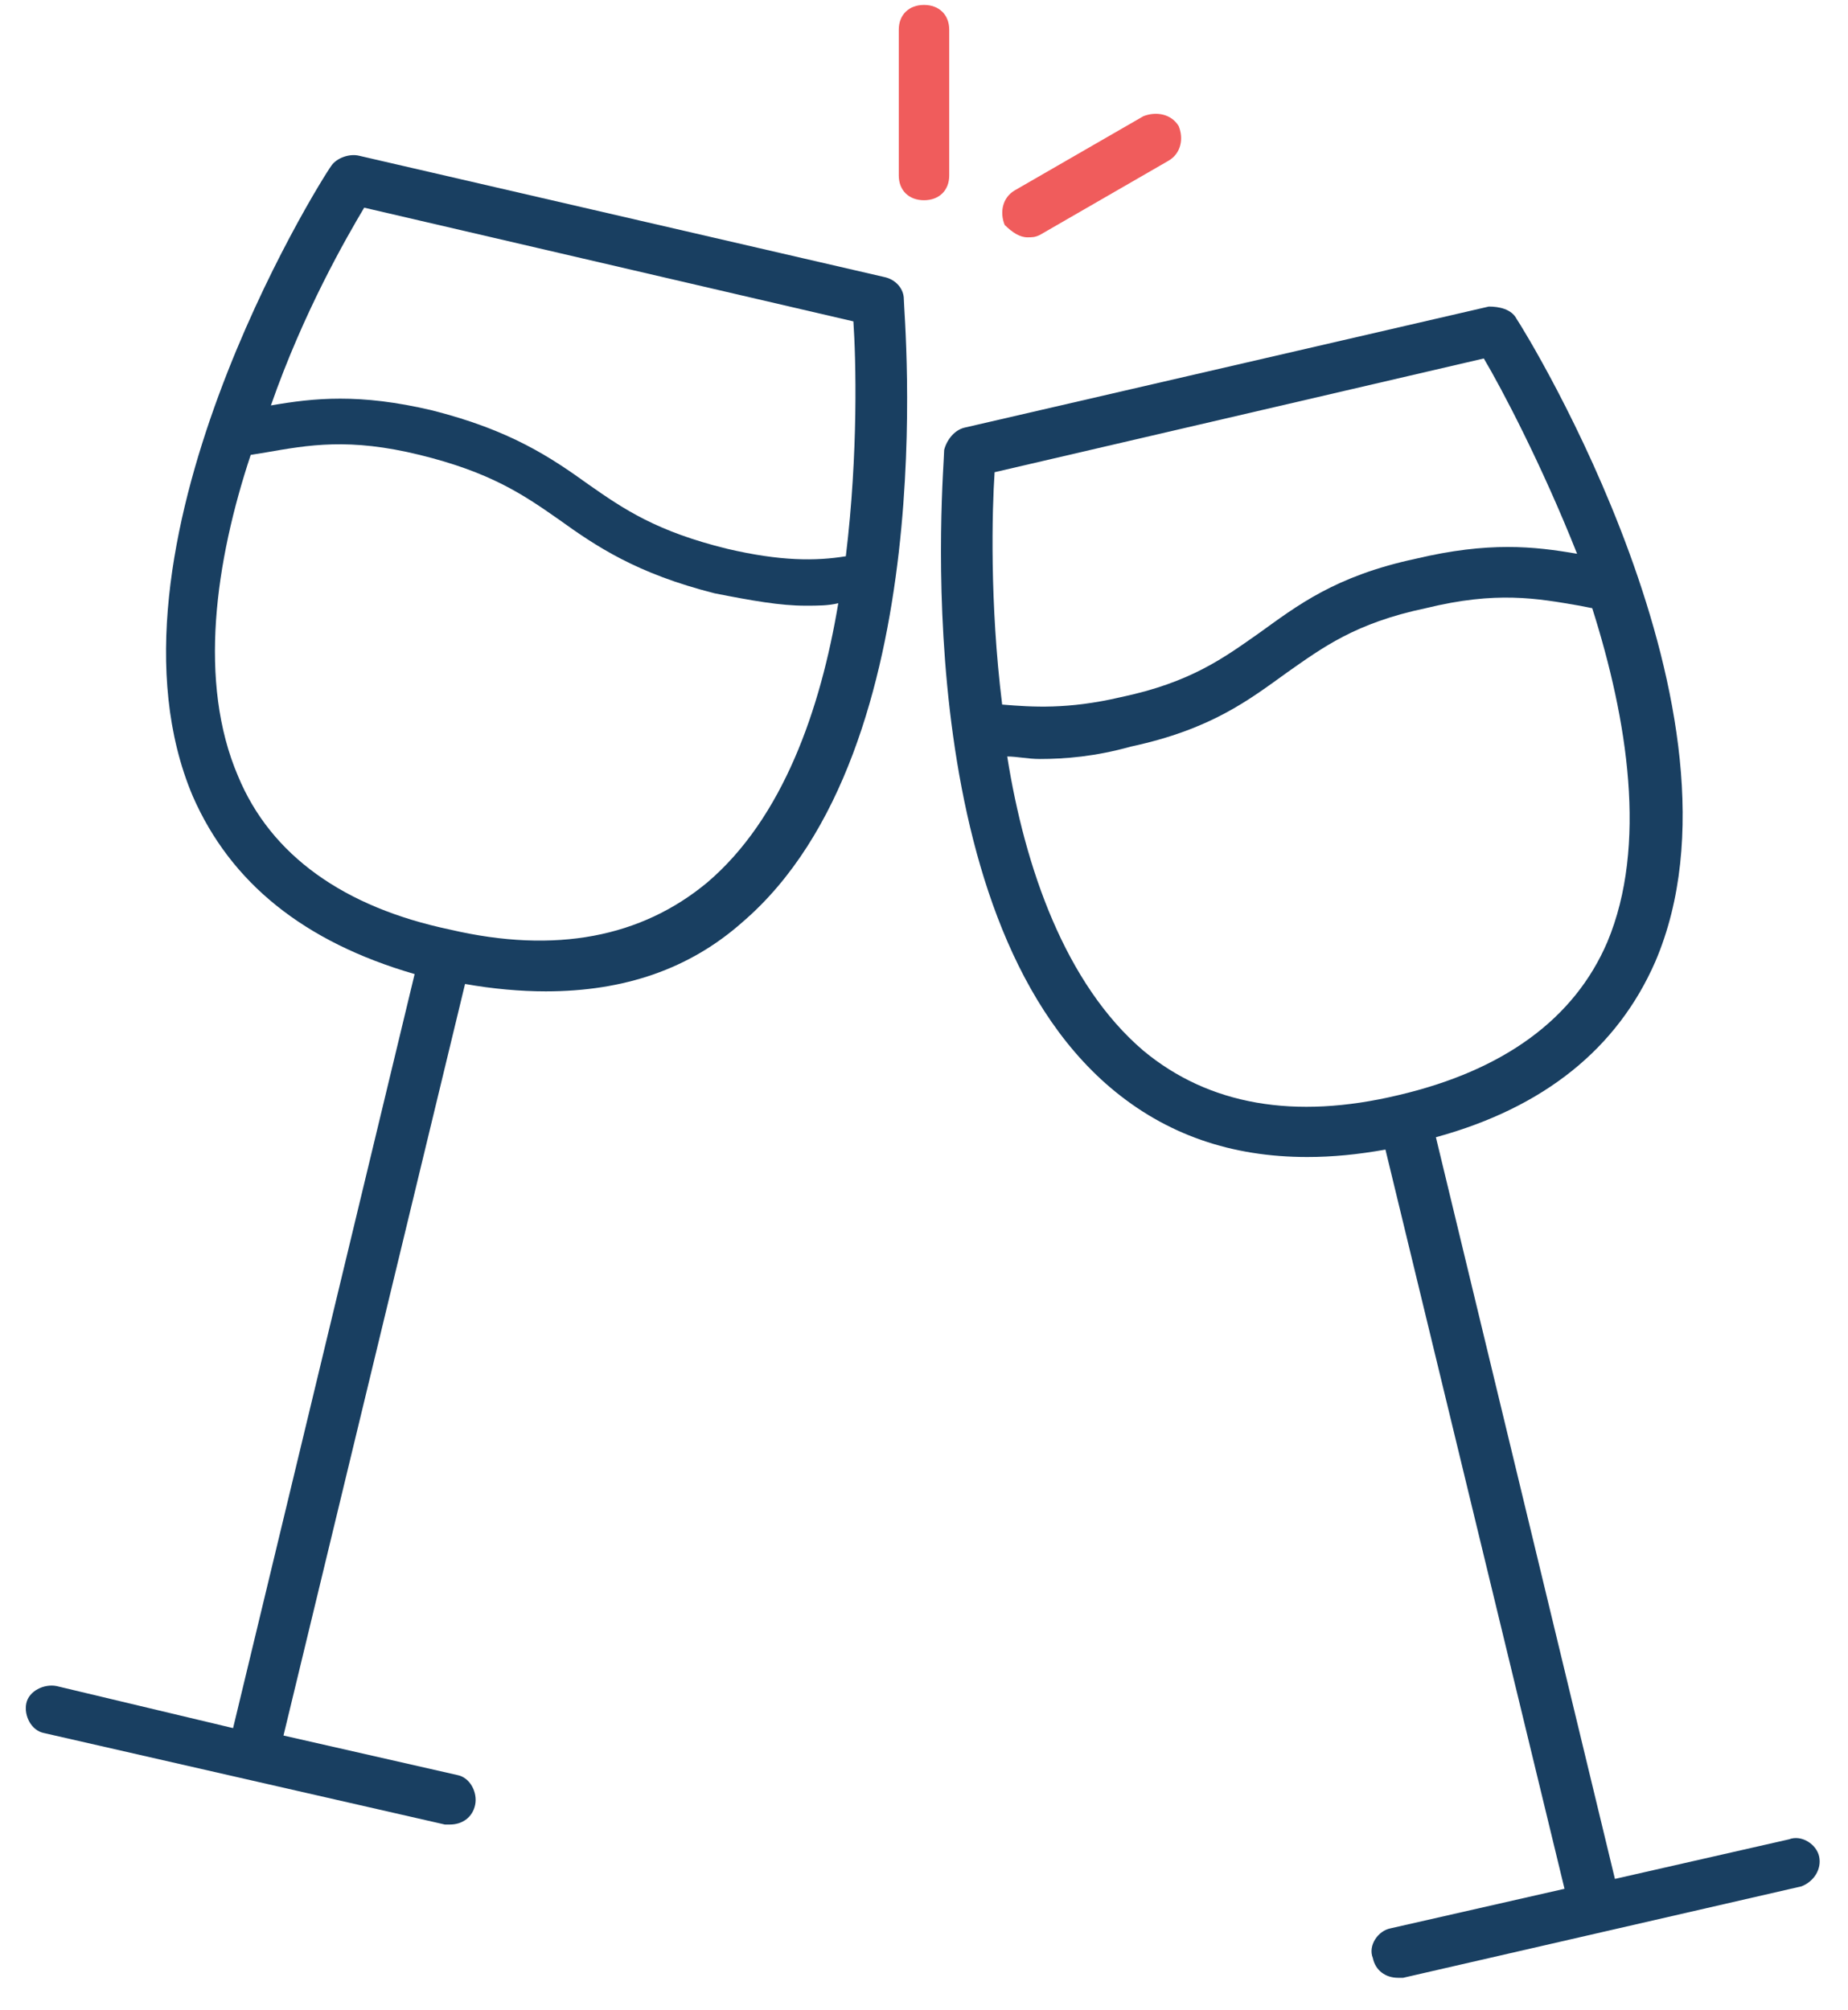 <?xml version="1.0" encoding="UTF-8"?>
<svg width="57px" height="62px" viewBox="0 0 57 62" version="1.1" xmlns="http://www.w3.org/2000/svg" xmlns:xlink="http://www.w3.org/1999/xlink">
    <title>Group 48</title>
    <g id="Design" stroke="none" stroke-width="1" fill="none" fill-rule="evenodd">
        <g id="Virtual-Events---large" transform="translate(-484, -3071)" fill-rule="nonzero">
            <g id="Group-48" transform="translate(484, 3071)">
                <g id="noun_Wine_1047751" transform="translate(0.5, 0)">
                    <path d="M28,6.176 C28.467,6.176 28.778,5.871 28.778,5.414 L28.778,0.915 C28.778,0.458 28.467,0.152 28,0.152 C27.533,0.152 27.222,0.458 27.222,0.915 L27.222,5.414 C27.222,5.871 27.533,6.176 28,6.176 Z" id="Path" fill="#F05C5C"></path>
                    <path d="M31.189,7.32 C31.344,7.32 31.422,7.32 31.578,7.244 L35.544,4.956 C35.933,4.728 36.011,4.27 35.856,3.889 C35.622,3.507 35.156,3.431 34.767,3.584 L30.8,5.871 C30.411,6.1 30.333,6.558 30.489,6.939 C30.722,7.168 30.956,7.32 31.189,7.32 Z" id="Path" fill="#F05C5C"></path>
                    <path d="M1.244,52.002 C0.856,51.926 0.389,52.155 0.311,52.536 C0.233,52.917 0.467,53.375 0.856,53.451 L13.222,56.273 C13.3,56.273 13.378,56.273 13.378,56.273 C13.767,56.273 14.078,56.044 14.156,55.663 C14.233,55.281 14,54.824 13.611,54.748 L8.244,53.528 L13.844,30.348 C14.7,30.5 15.556,30.576 16.333,30.576 C18.744,30.576 20.767,29.89 22.4,28.441 C28.622,23.104 27.378,9.76 27.378,9.226 C27.378,8.921 27.144,8.616 26.756,8.54 L10.578,4.804 C10.267,4.728 9.878,4.88 9.722,5.109 C9.333,5.643 2.256,17.004 5.444,24.552 C6.611,27.221 8.867,29.051 12.289,30.043 L6.689,53.299 L1.244,52.002 Z M10.733,6.405 L25.822,9.912 C25.9,11.056 25.978,13.954 25.589,17.156 C24.656,17.309 23.567,17.309 21.933,16.927 C19.756,16.394 18.744,15.707 17.656,14.945 C16.489,14.106 15.244,13.268 12.833,12.658 C10.578,12.124 9.178,12.276 7.856,12.505 C8.867,9.607 10.189,7.32 10.733,6.405 Z M6.844,23.942 C5.6,21.045 6.144,17.309 7.233,14.03 L7.7,13.954 C9.022,13.725 10.267,13.496 12.444,14.03 C14.622,14.564 15.633,15.25 16.722,16.012 C17.889,16.851 19.133,17.69 21.544,18.3 C22.711,18.529 23.567,18.681 24.344,18.681 C24.733,18.681 25.044,18.681 25.356,18.605 C24.811,21.884 23.644,25.239 21.311,27.221 C19.289,28.899 16.644,29.433 13.378,28.67 C10.111,27.984 7.856,26.383 6.844,23.942 Z" id="Shape" fill="#193F61"></path>
                    <path d="M55.611,57.264 C55.533,56.883 55.067,56.578 54.678,56.73 L49.311,57.95 L43.789,35.075 C47.133,34.16 49.389,32.33 50.556,29.661 C53.822,22.036 46.589,10.294 46.278,9.836 C46.122,9.531 45.733,9.455 45.422,9.455 L29.244,13.191 C28.933,13.268 28.7,13.572 28.622,13.877 C28.622,14.488 27.378,28.136 33.756,33.55 C35.467,34.999 37.489,35.685 39.822,35.685 C40.6,35.685 41.378,35.609 42.233,35.456 L47.756,58.255 L42.389,59.475 C42,59.551 41.689,60.009 41.844,60.39 C41.922,60.771 42.233,61 42.622,61 C42.7,61 42.778,61 42.778,61 L55.067,58.179 C55.456,58.026 55.689,57.645 55.611,57.264 Z M30.178,14.564 L45.267,11.056 C45.811,11.971 47.056,14.335 48.144,17.08 C46.822,16.851 45.422,16.699 43.167,17.233 C40.678,17.766 39.511,18.681 38.344,19.52 C37.256,20.282 36.244,21.045 34.067,21.503 C32.433,21.884 31.344,21.808 30.411,21.731 C30.022,18.605 30.1,15.707 30.178,14.564 Z M34.767,32.406 C32.356,30.348 31.111,26.764 30.567,23.332 C30.878,23.332 31.189,23.409 31.578,23.409 C32.356,23.409 33.289,23.332 34.378,23.027 C36.867,22.494 38.033,21.579 39.2,20.74 C40.289,19.977 41.3,19.215 43.478,18.758 C45.656,18.224 46.9,18.453 48.222,18.681 L48.611,18.758 C49.7,22.189 50.322,26.078 49.078,29.051 C48.067,31.415 45.889,33.016 42.622,33.779 C39.433,34.541 36.789,34.084 34.767,32.406 Z" id="Shape" fill="#193F61"></path>
                </g>
            </g>
        </g>
    </g>
</svg>
